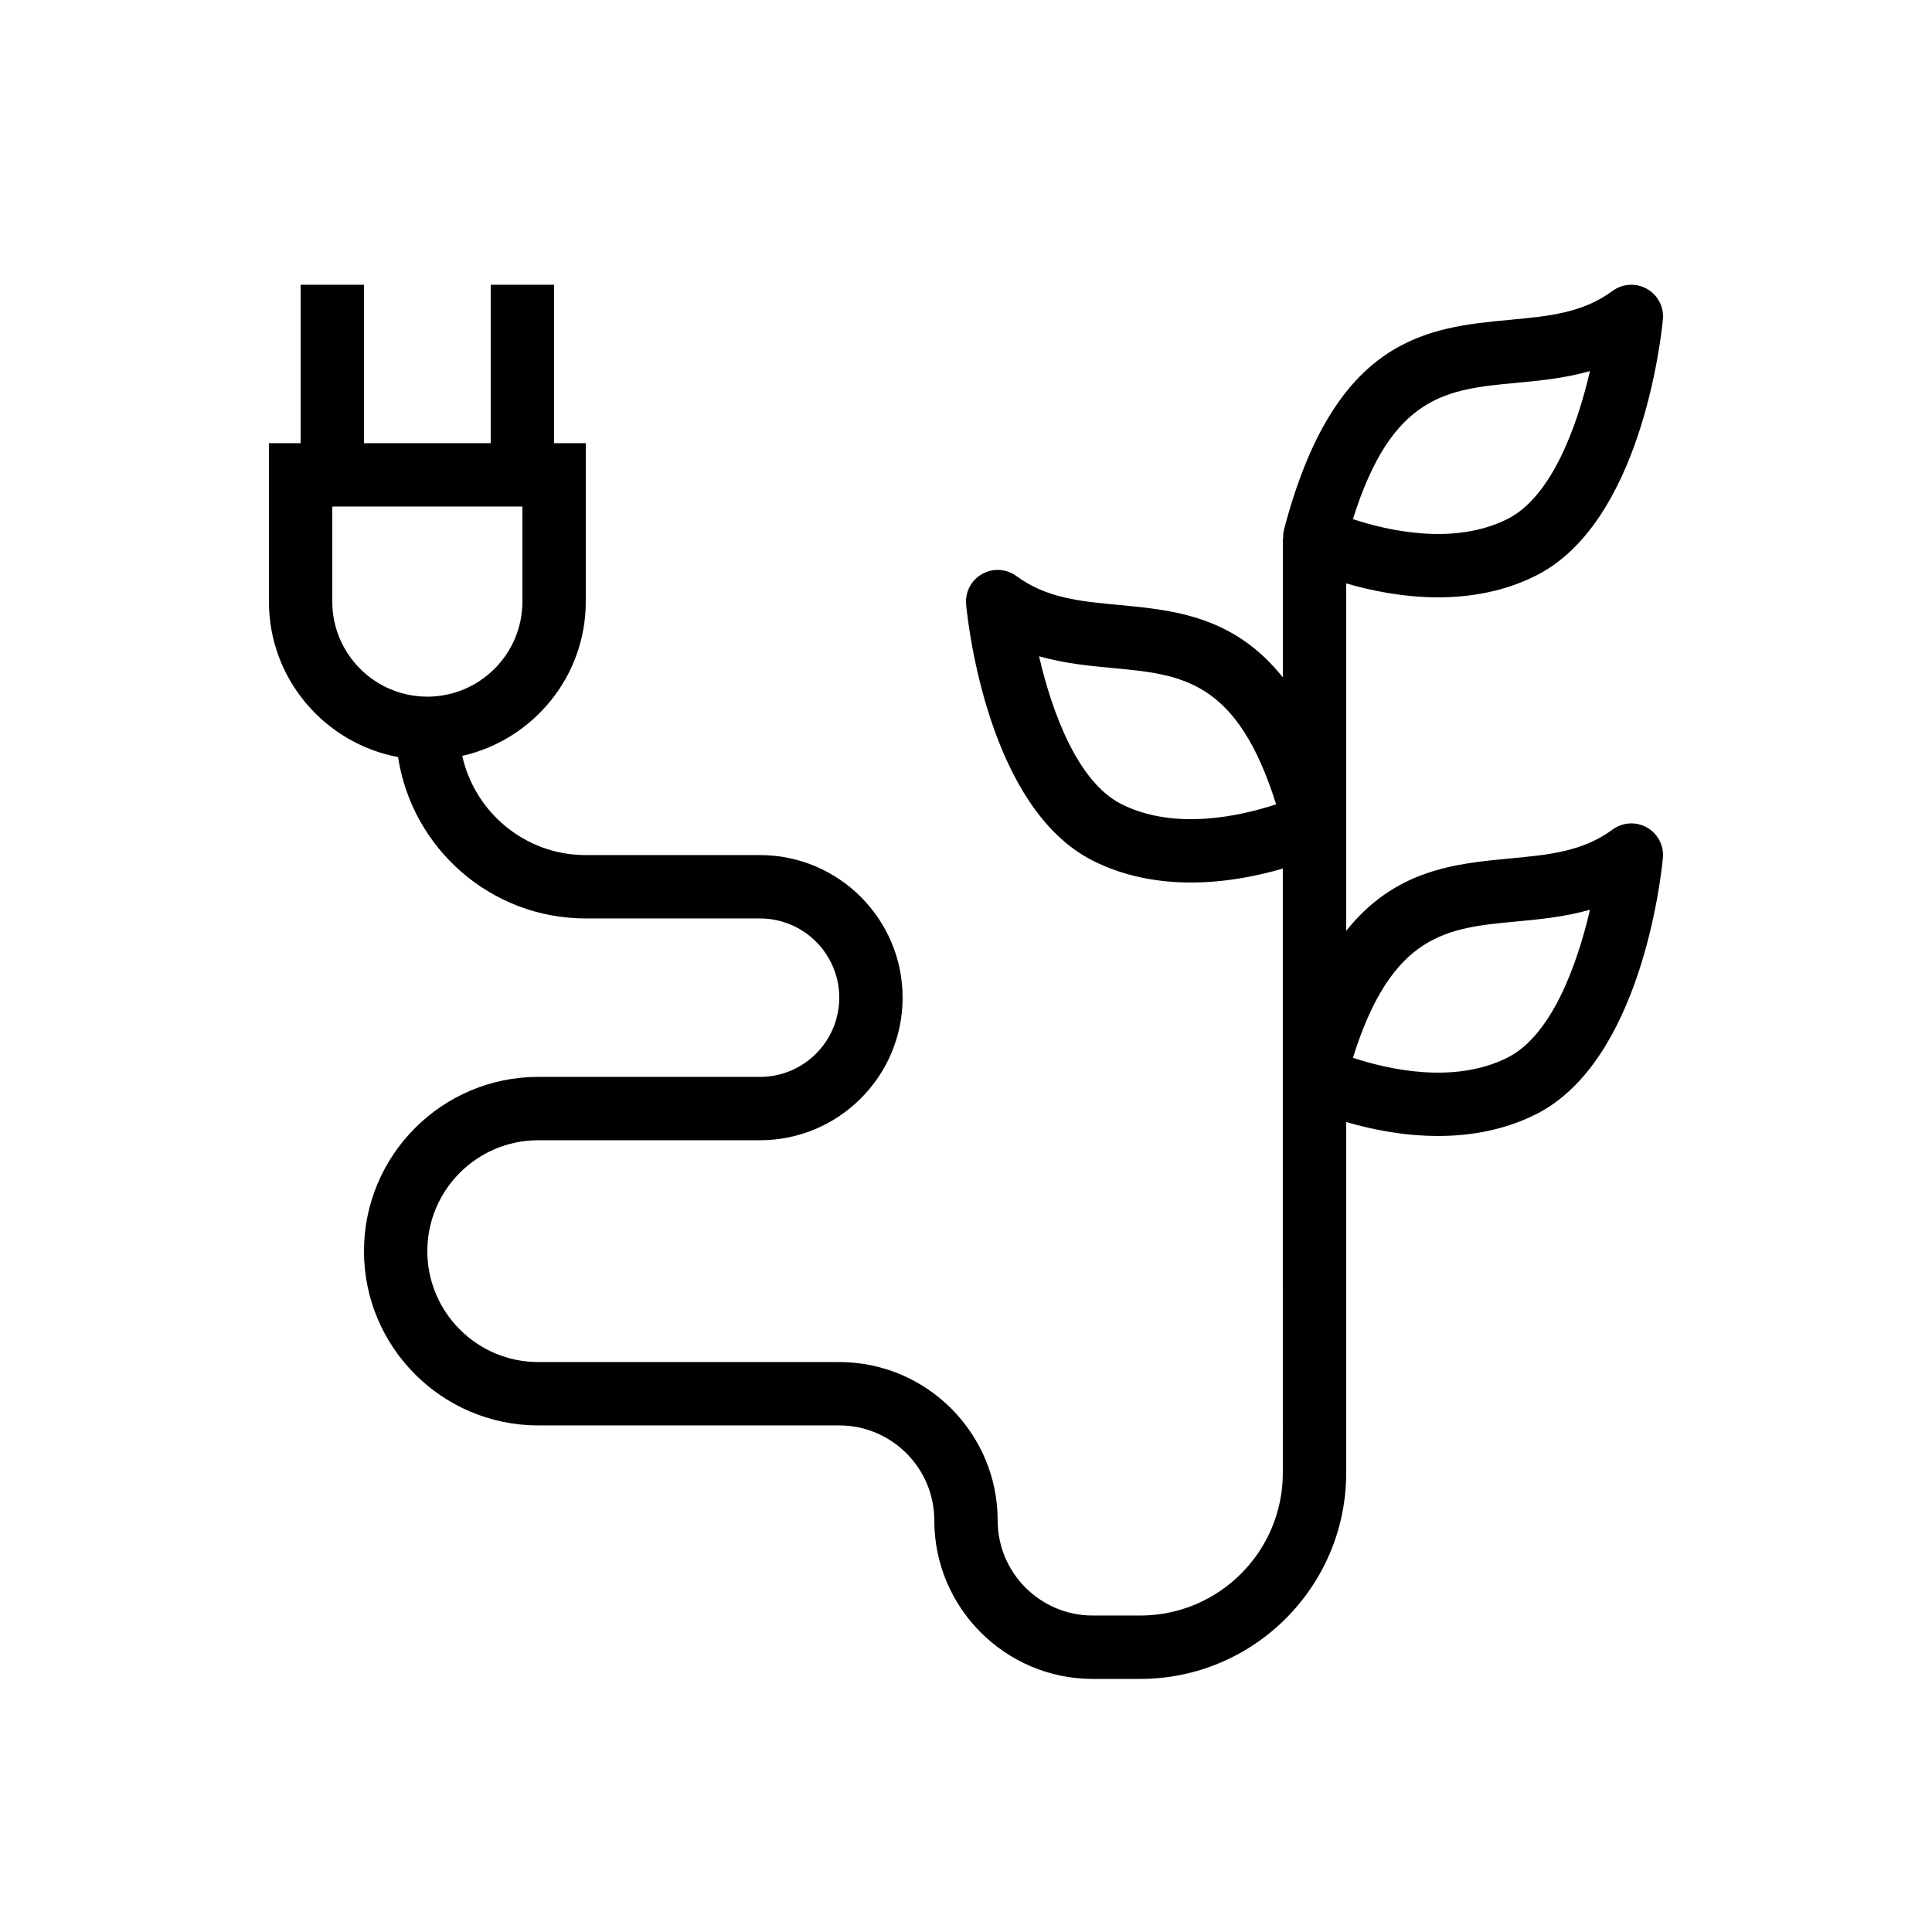 <?xml version="1.0" encoding="UTF-8"?>
<!-- Uploaded to: SVG Repo, www.svgrepo.com, Generator: SVG Repo Mixer Tools -->
<svg fill="#000000" width="800px" height="800px" version="1.1" viewBox="144 144 512 512" xmlns="http://www.w3.org/2000/svg">
 <path d="m249.49 344.63c3.691 24.176 24.555 42.77 49.746 42.77h46.184c11.578 0 20.992 9.418 20.992 20.992s-9.414 20.992-20.992 20.992h-58.777c-25.461 0-46.184 20.719-46.184 46.184 0 25.465 20.723 46.184 46.184 46.184h79.766c13.891 0 25.191 11.301 25.191 25.191 0 23.148 18.836 41.984 41.984 41.984h12.594c30.094 0 54.578-24.484 54.578-54.578l0.004-93c6.512 1.898 15.07 3.695 24.336 3.695 8.469 0 17.5-1.496 25.992-5.777 27.641-13.93 33.07-62.379 33.594-67.859 0.32-3.297-1.328-6.469-4.207-8.105-2.887-1.641-6.453-1.422-9.125 0.535-7.953 5.856-16.859 6.688-27.168 7.656-14.594 1.371-30.48 2.941-43.422 19.188v-92.078c6.512 1.898 15.07 3.695 24.336 3.695 8.469 0 17.5-1.496 25.992-5.777 27.641-13.93 33.07-62.379 33.594-67.859 0.32-3.297-1.328-6.469-4.207-8.105-2.887-1.637-6.453-1.426-9.125 0.535-7.953 5.856-16.859 6.688-27.168 7.656-21.812 2.047-46.535 4.363-59.949 55.77-0.184 0.711-0.168 1.418-0.168 2.121h-0.102v36.867c-12.941-16.246-28.828-17.816-43.426-19.184-10.309-0.969-19.211-1.801-27.168-7.656-2.672-1.965-6.231-2.172-9.125-0.535-2.879 1.637-4.527 4.809-4.207 8.105 0.523 5.481 5.953 53.93 33.594 67.859 8.504 4.281 17.523 5.777 25.992 5.777 9.266 0 17.824-1.797 24.336-3.695l0.004 160.17c0 20.836-16.949 37.785-37.785 37.785h-12.594c-13.891 0-25.191-11.301-25.191-25.191 0-23.148-18.836-41.984-41.984-41.984h-79.77c-16.203 0-29.391-13.188-29.391-29.391s13.188-29.391 29.391-29.391h58.777c20.836 0 37.785-16.949 37.785-37.785s-16.949-37.785-37.785-37.785l-46.18 0.004c-16.012 0-29.391-11.277-32.738-26.293 18.699-4.234 32.738-20.918 32.738-40.883v-41.984h-8.398v-41.984h-16.793v41.984h-33.586v-41.984h-16.797v41.984h-8.395v41.984c0 20.492 14.777 37.543 34.223 41.199zm296.26 43.586c6.215-0.582 12.891-1.207 19.605-3.129-3.41 14.762-10.199 33.324-21.828 39.184-14.168 7.133-31.668 3.129-40.992 0.051 10.367-33.027 25.004-34.395 43.215-36.105zm-104.56-31.117c-11.629-5.859-18.418-24.422-21.828-39.184 6.715 1.922 13.391 2.547 19.605 3.129 18.211 1.711 32.848 3.078 43.215 36.105-9.324 3.086-26.832 7.086-40.992-0.051zm104.56-111.63c6.215-0.582 12.891-1.207 19.605-3.129-3.41 14.762-10.199 33.324-21.828 39.184-14.168 7.133-31.668 3.129-40.992 0.051 10.367-33.027 25.004-34.395 43.215-36.105zm-263.31 57.961c0 13.891-11.301 25.191-25.191 25.191s-25.191-11.301-25.191-25.191v-25.191h50.383z"/>
</svg>